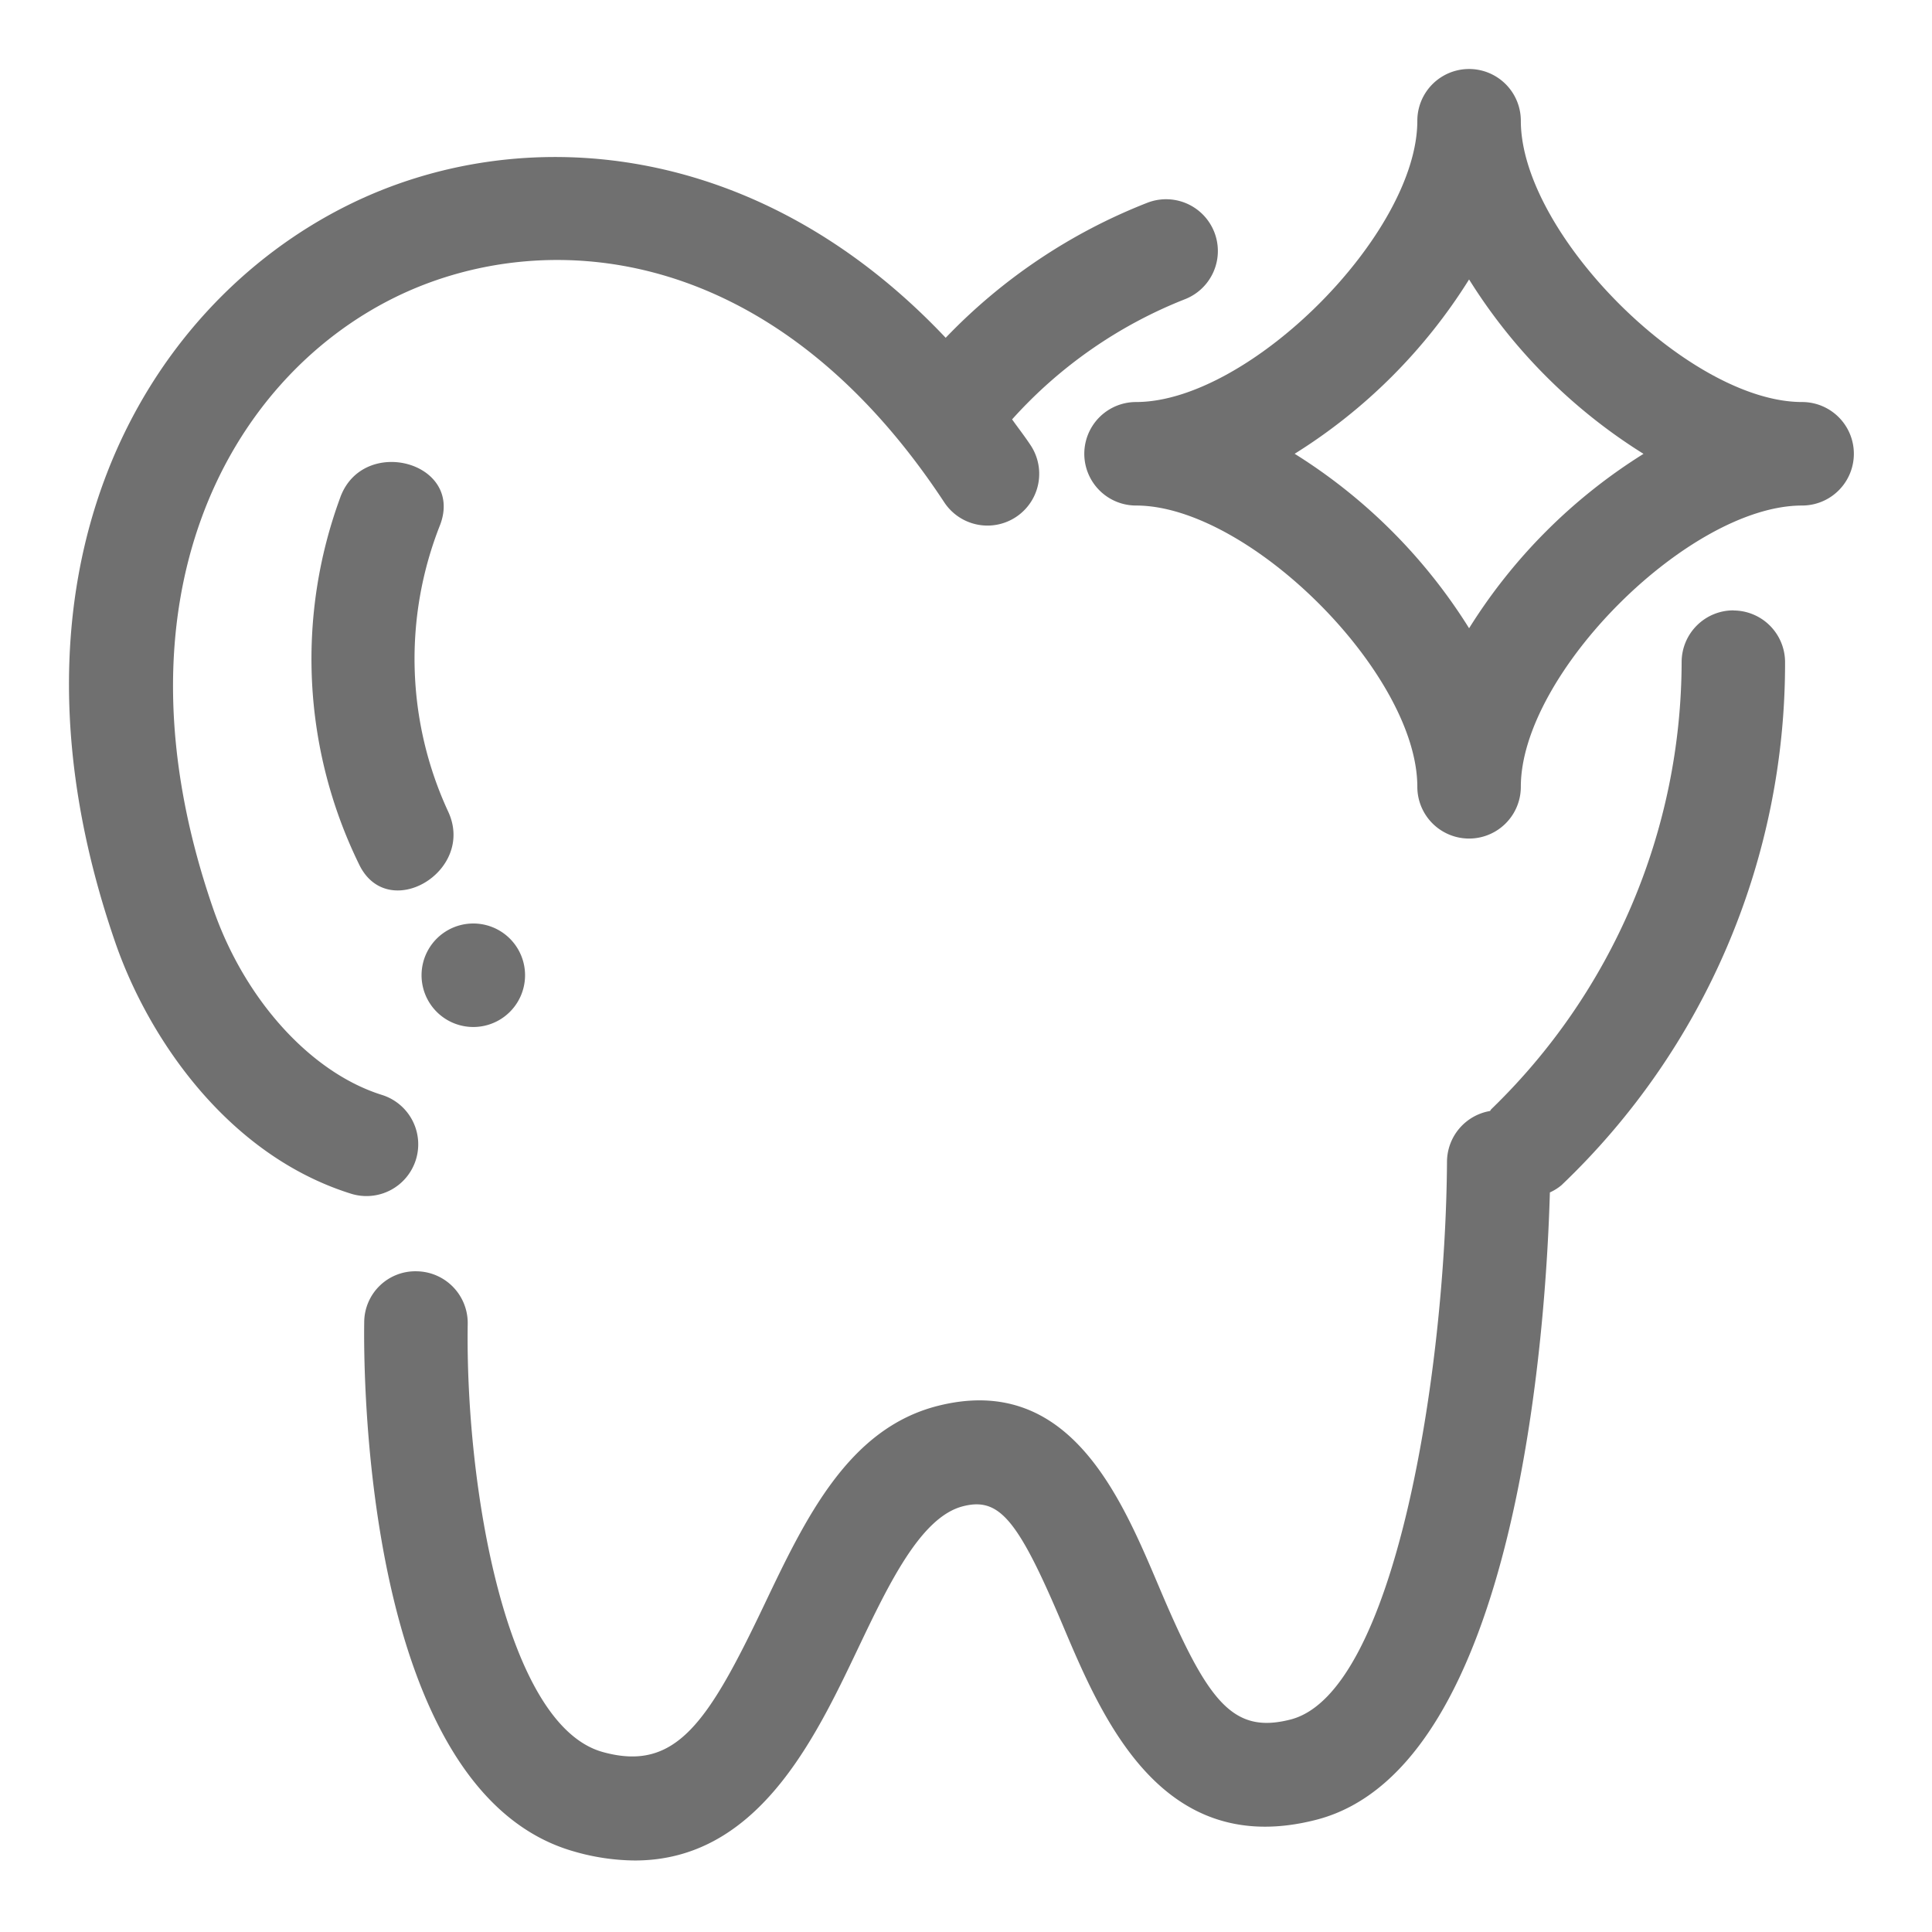 <svg xmlns="http://www.w3.org/2000/svg" xmlns:xlink="http://www.w3.org/1999/xlink" width="56" height="56" viewBox="0 0 56 56">
  <defs>
    <clipPath id="clip-path">
      <rect id="長方形_33" data-name="長方形 33" width="51.735" height="51.925" transform="translate(0 0)" fill="#707070"/>
    </clipPath>
  </defs>
  <g id="グループ_86" data-name="グループ 86" transform="translate(-914 -15)">
    <g id="グループ_81" data-name="グループ 81">
      <rect id="長方形_132" data-name="長方形 132" width="56" height="56" transform="translate(914 15)" fill="none"/>
      <g id="グループ_73" data-name="グループ 73" transform="translate(916 17)">
        <g id="グループ_6" data-name="グループ 6" clip-path="url(#clip-path)">
          <path id="パス_41" data-name="パス 41" d="M10.054,31.617a1.5,1.5,0,0,0-.983-1.88c-2.062-.645-3.983-2.764-4.893-5.4C1.091,15.412,4.6,9.007,9.447,6.62c4.184-2.061,10.866-1.741,15.922,5.939a1.5,1.5,0,1,0,2.506-1.65c-.175-.265-.359-.5-.539-.753a13.276,13.276,0,0,1,5.01-3.483,1.5,1.5,0,0,0-1.092-2.795,16.328,16.328,0,0,0-5.843,3.913C19.929,1.986,13.049,1.5,8.122,3.929,2.093,6.9-2.342,14.663,1.343,25.322c.964,2.786,3.264,6.161,6.831,7.278a1.5,1.5,0,0,0,1.88-.983" fill="#707070"/>
          <path id="パス_42" data-name="パス 42" d="M48.243,15.692h0a1.5,1.5,0,0,0-1.5,1.5,18.082,18.082,0,0,1-5.514,12.955c-.018.016-.024.039-.041.056a1.5,1.5,0,0,0-1.246,1.465c-.037,6.062-1.5,15.394-4.534,16.173-1.7.436-2.416-.537-3.834-3.894-1.1-2.593-2.6-6.147-6.379-5.2-2.6.651-3.843,3.251-5.041,5.765-1.632,3.424-2.563,4.862-4.687,4.27-2.816-.788-3.982-7.731-3.91-12.41a1.5,1.5,0,0,0-1.477-1.523,1.482,1.482,0,0,0-1.523,1.477c-.021,1.39-.031,13.63,6.1,15.345a6.47,6.47,0,0,0,1.746.256c3.537,0,5.2-3.486,6.457-6.124.9-1.887,1.829-3.838,3.06-4.145,1.048-.265,1.589.383,2.888,3.457,1.142,2.7,2.865,6.785,7.345,5.632,5.868-1.509,6.664-14.4,6.771-18.184a1.443,1.443,0,0,0,.334-.208,20.88,20.88,0,0,0,6.483-15.16,1.5,1.5,0,0,0-1.5-1.5" fill="#707070"/>
          <path id="パス_43" data-name="パス 43" d="M7.867,12.408A13.535,13.535,0,0,0,8.4,23.037c.817,1.747,3.4.226,2.59-1.514a10.54,10.54,0,0,1-.23-8.317c.675-1.812-2.223-2.594-2.893-.8" fill="#707070"/>
          <path id="パス_44" data-name="パス 44" d="M11.719,27.768a1.5,1.5,0,0,0,0-3,1.5,1.5,0,0,0,0,3" fill="#707070"/>
          <path id="パス_45" data-name="パス 45" d="M50.235,9.653c-3.277,0-8.153-4.876-8.153-8.153a1.5,1.5,0,0,0-3,0c0,3.277-4.876,8.153-8.153,8.153a1.5,1.5,0,1,0,0,3c3.277,0,8.153,4.877,8.153,8.153a1.5,1.5,0,1,0,3,0c0-3.276,4.876-8.153,8.153-8.153a1.5,1.5,0,0,0,0-3m-9.653,6.556a15.864,15.864,0,0,0-5.056-5.056A15.851,15.851,0,0,0,40.582,6.1a15.851,15.851,0,0,0,5.056,5.055,15.864,15.864,0,0,0-5.056,5.056" fill="#707070"/>
        </g>
      </g>
    </g>
  </g>
</svg>
